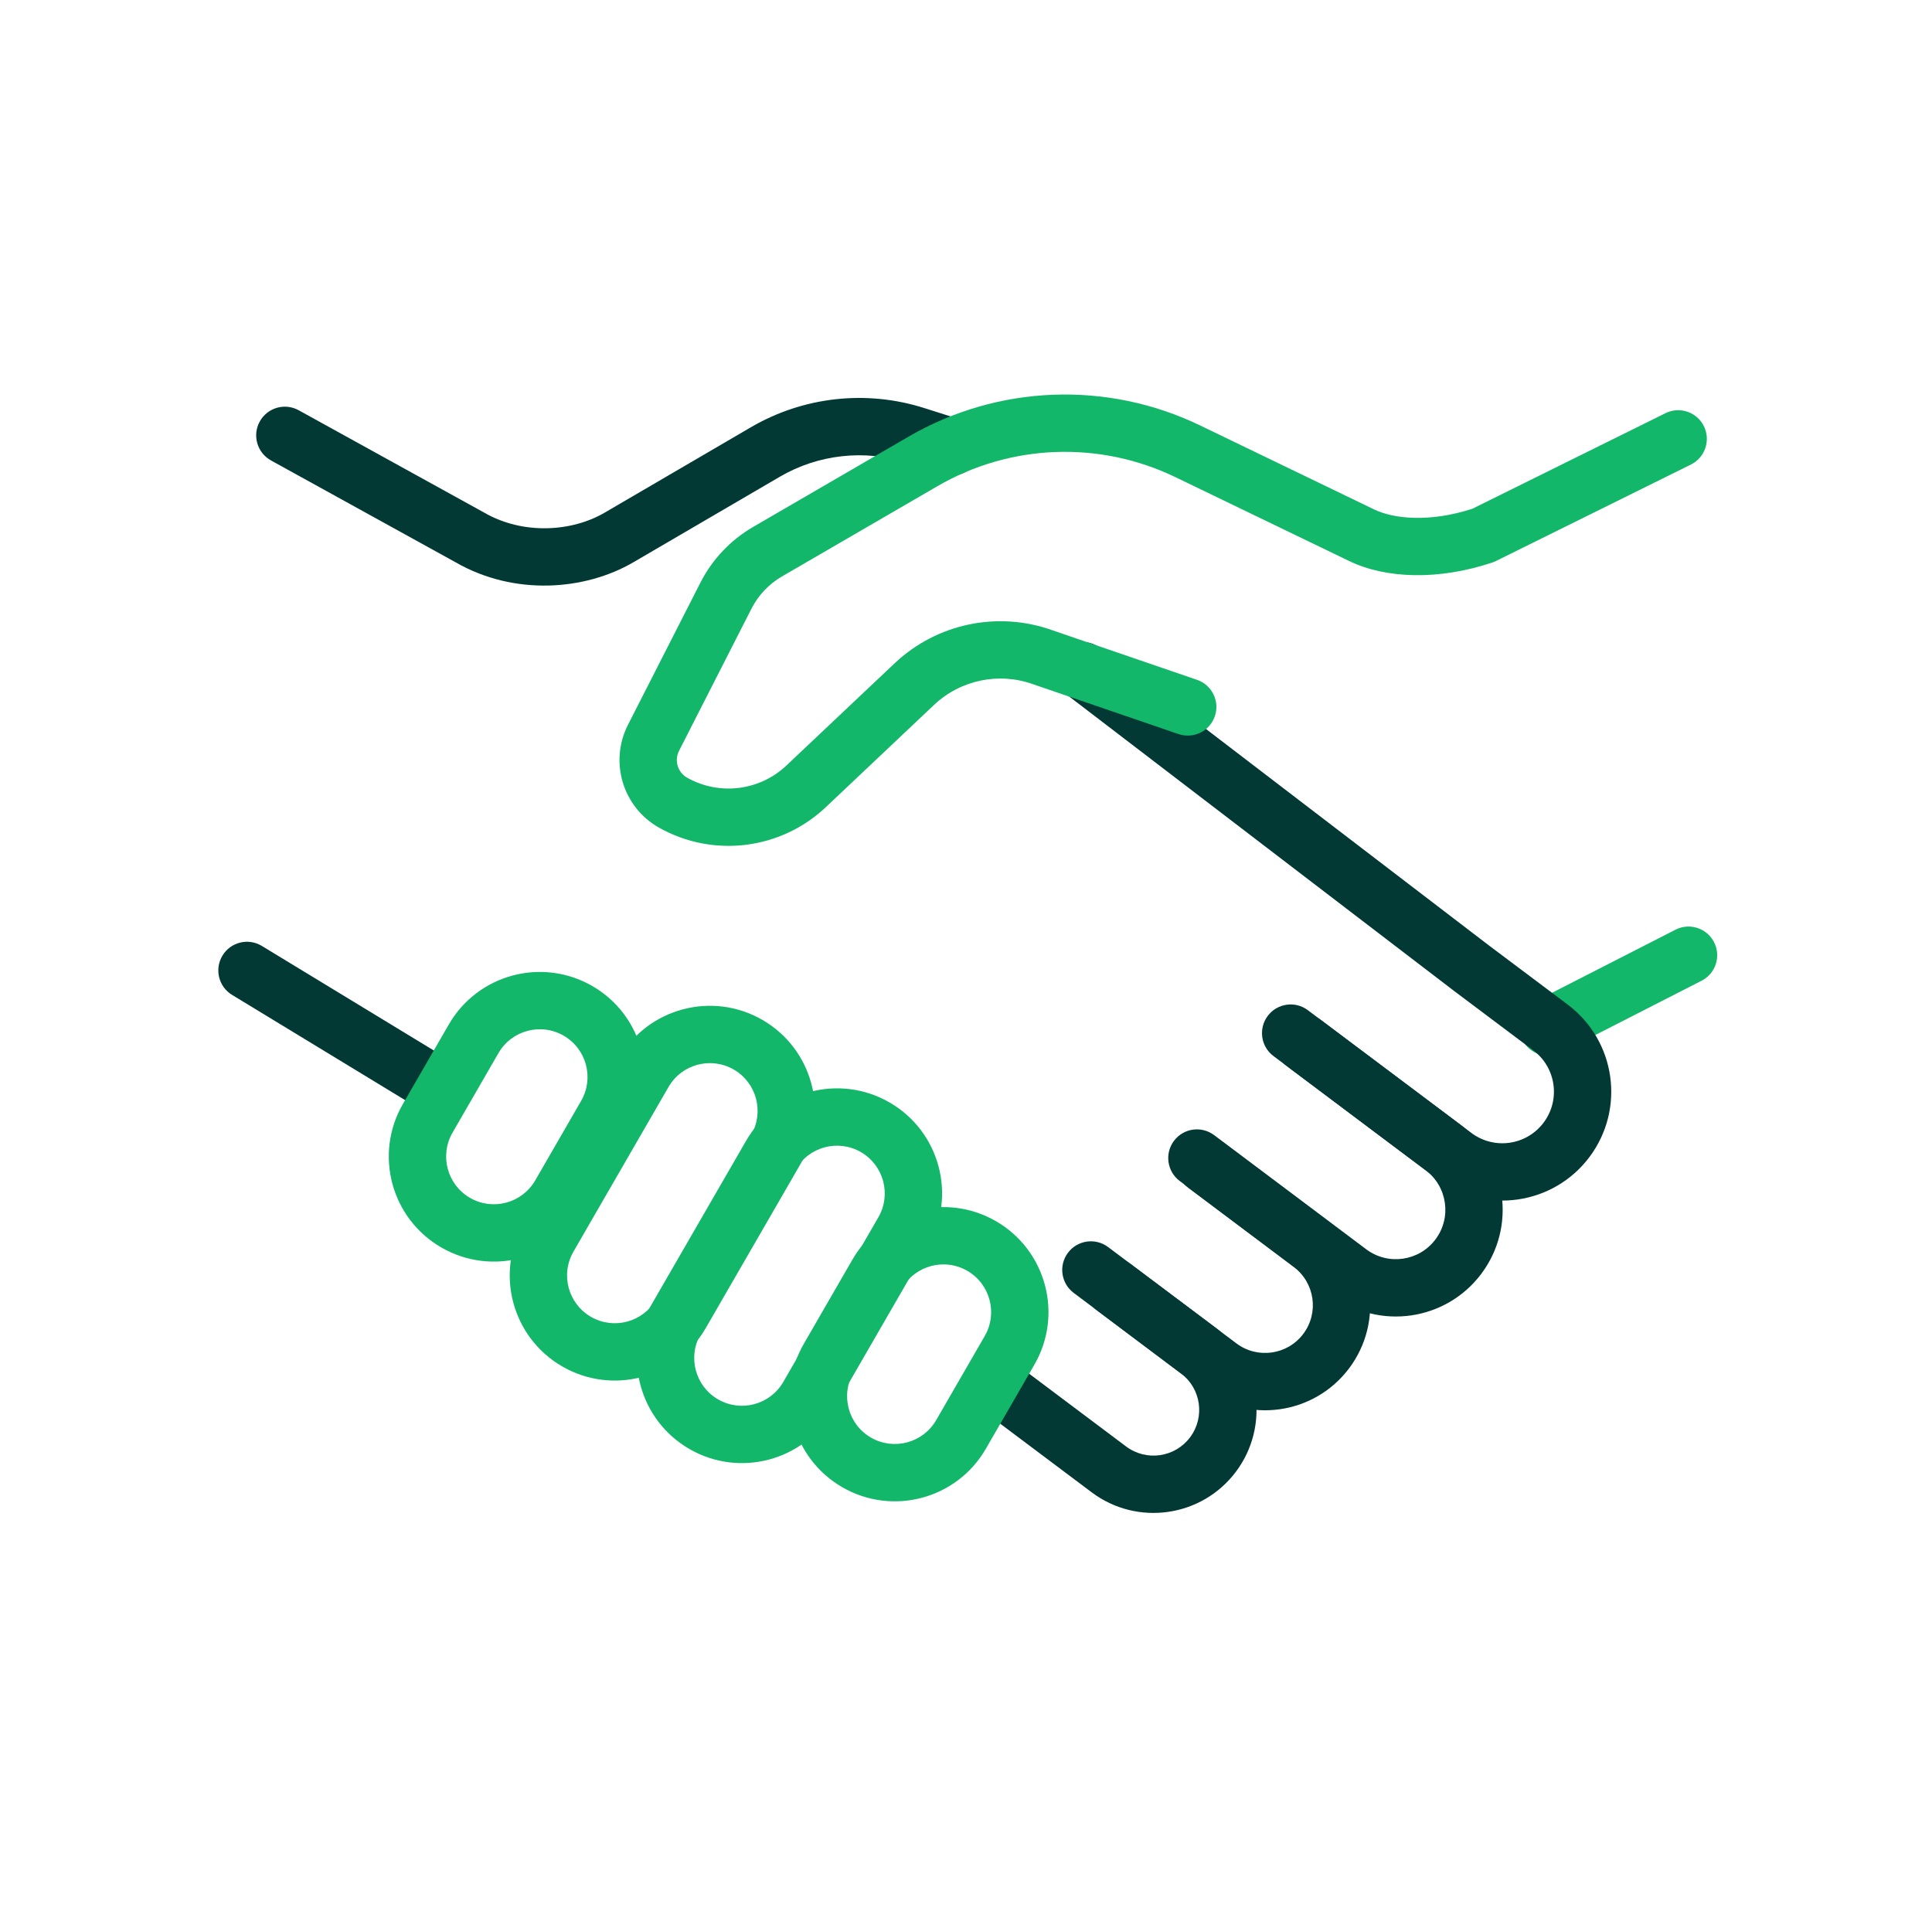 <svg width="91" height="90" viewBox="0 0 91 90" fill="none" xmlns="http://www.w3.org/2000/svg">
<g id="Group 103377">
<g id="Group 103376">
<path id="Vector (Stroke)" fill-rule="evenodd" clip-rule="evenodd" d="M80.734 44.381C81.074 45.045 80.811 45.858 80.147 46.197L73.529 49.579C72.865 49.918 72.052 49.655 71.713 48.991C71.373 48.327 71.636 47.514 72.3 47.175L78.918 43.793C79.582 43.454 80.395 43.717 80.734 44.381Z" fill="#12B76A"/>
<path id="Rectangle 420 (Stroke)" fill-rule="evenodd" clip-rule="evenodd" d="M49.917 30.77C50.37 30.178 51.217 30.065 51.809 30.518L70.131 44.535L73.841 47.32C76.107 49.021 76.566 52.236 74.865 54.502C73.165 56.768 69.949 57.226 67.683 55.526L60.598 50.208C60.002 49.761 59.881 48.915 60.329 48.318C60.776 47.722 61.623 47.601 62.219 48.049L69.304 53.366C70.377 54.172 71.9 53.955 72.706 52.881C73.511 51.808 73.294 50.285 72.221 49.48L68.495 46.683L50.169 32.663C49.577 32.209 49.464 31.362 49.917 30.77Z" fill="#033935"/>
<path id="Rectangle 421 (Stroke)" fill-rule="evenodd" clip-rule="evenodd" d="M59.712 47.854C60.16 47.258 61.006 47.137 61.602 47.585L68.768 52.963C70.989 54.63 71.438 57.782 69.771 60.003C68.104 62.225 64.952 62.674 62.731 61.007L55.565 55.629C54.969 55.181 54.848 54.335 55.296 53.739C55.743 53.142 56.589 53.022 57.186 53.469L64.351 58.847C65.38 59.619 66.84 59.411 67.612 58.383C68.384 57.354 68.176 55.894 67.147 55.122L59.981 49.744C59.385 49.297 59.265 48.45 59.712 47.854Z" fill="#033935"/>
<path id="Rectangle 422 (Stroke)" fill-rule="evenodd" clip-rule="evenodd" d="M55.696 54.059C56.143 53.462 56.989 53.342 57.586 53.789L62.559 57.522C64.745 59.163 65.188 62.266 63.547 64.452C61.906 66.639 58.803 67.081 56.616 65.44L51.643 61.707C51.047 61.26 50.926 60.414 51.374 59.817C51.821 59.221 52.667 59.1 53.264 59.548L58.237 63.28C59.231 64.026 60.641 63.825 61.387 62.831C62.133 61.838 61.932 60.427 60.938 59.681L55.965 55.949C55.369 55.501 55.248 54.655 55.696 54.059Z" fill="#033935"/>
<path id="Rectangle 423 (Stroke)" fill-rule="evenodd" clip-rule="evenodd" d="M50.303 59.011C50.751 58.415 51.597 58.294 52.193 58.742L57.245 62.533C59.388 64.142 59.821 67.183 58.213 69.326C56.604 71.47 53.563 71.903 51.419 70.295L46.368 66.504C45.772 66.056 45.651 65.21 46.099 64.614C46.546 64.017 47.392 63.897 47.989 64.344L53.04 68.135C53.991 68.849 55.34 68.656 56.053 67.706C56.767 66.755 56.574 65.406 55.624 64.693L50.572 60.901C49.976 60.454 49.855 59.608 50.303 59.011Z" fill="#033935"/>
<g id="Group">
<path id="Vector (Stroke)_2" fill-rule="evenodd" clip-rule="evenodd" d="M10.48 45.011C10.867 44.373 11.698 44.171 12.335 44.559L21.436 50.093C22.073 50.481 22.275 51.311 21.888 51.948C21.5 52.585 20.67 52.788 20.033 52.4L10.932 46.865C10.295 46.478 10.092 45.648 10.48 45.011Z" fill="#033935"/>
<path id="Vector (Stroke)_3" fill-rule="evenodd" clip-rule="evenodd" d="M42.712 21.793C40.714 21.159 38.542 21.4 36.731 22.457L29.834 26.485C29.834 26.485 29.834 26.485 29.834 26.485C27.54 27.824 24.217 28.068 21.474 26.495L12.764 21.689C12.112 21.328 11.874 20.507 12.235 19.855C12.595 19.202 13.416 18.965 14.069 19.325L22.789 24.137L22.81 24.149C24.654 25.21 26.947 25.044 28.472 24.153L35.37 20.125C35.37 20.126 35.37 20.125 35.37 20.125C37.839 18.683 40.803 18.354 43.529 19.22C43.529 19.22 43.529 19.22 43.529 19.22L45.236 19.762C45.947 19.987 46.34 20.746 46.115 21.457C45.889 22.167 45.13 22.561 44.42 22.335L42.712 21.793Z" fill="#033935"/>
</g>
</g>
<path id="Vector (Stroke)_4" fill-rule="evenodd" clip-rule="evenodd" d="M56.531 20.042C56.531 20.042 56.531 20.042 56.531 20.042L64.73 24C65.643 24.44 67.34 24.62 69.352 23.964L78.446 19.463C79.114 19.132 79.924 19.406 80.255 20.074C80.585 20.742 80.312 21.552 79.644 21.883L70.465 26.425C70.41 26.453 70.354 26.476 70.296 26.495C67.755 27.349 65.267 27.256 63.557 26.431L55.357 22.473C51.783 20.748 47.587 20.908 44.155 22.901L36.831 27.154C36.216 27.512 35.718 28.038 35.395 28.671L31.984 35.368C31.984 35.368 31.985 35.368 31.984 35.368C31.752 35.825 31.921 36.383 32.367 36.634C33.903 37.497 35.823 37.246 37.085 36.018L37.099 36.004L42.138 31.245C42.138 31.245 42.138 31.245 42.138 31.245C44.131 29.362 47.014 28.764 49.591 29.696L56.382 32.023C57.087 32.265 57.463 33.032 57.221 33.738C56.98 34.443 56.212 34.819 55.507 34.577L48.704 32.246L48.68 32.238C47.06 31.648 45.245 32.023 43.992 33.207L38.961 37.961C36.84 40.017 33.62 40.436 31.044 38.988C29.335 38.027 28.689 35.89 29.578 34.143L32.989 27.447C33.547 26.35 34.411 25.437 35.475 24.82L42.799 20.566C42.799 20.566 42.799 20.566 42.799 20.566C47.005 18.123 52.15 17.927 56.531 20.042Z" fill="#12B76A"/>
<g id="Group 103375">
<path id="Rectangle 408 (Stroke)" fill-rule="evenodd" clip-rule="evenodd" d="M21.139 48.258C22.506 45.891 25.532 45.081 27.899 46.447C30.266 47.813 31.077 50.84 29.71 53.207L27.548 56.952C26.182 59.319 23.155 60.13 20.788 58.763C18.421 57.397 17.61 54.37 18.977 52.003L21.139 48.258ZM26.549 48.785C25.473 48.164 24.098 48.533 23.477 49.608L21.315 53.353C20.694 54.429 21.063 55.804 22.138 56.425C23.214 57.046 24.589 56.677 25.21 55.602L27.372 51.857C27.993 50.782 27.625 49.406 26.549 48.785Z" fill="#12B76A"/>
<path id="Rectangle 409 (Stroke)" fill-rule="evenodd" clip-rule="evenodd" d="M29.15 49.853C30.516 47.486 33.543 46.675 35.91 48.042C38.277 49.408 39.088 52.435 37.721 54.802L33.244 62.556C31.878 64.923 28.851 65.734 26.484 64.367C24.117 63.001 23.306 59.974 24.673 57.607L29.15 49.853ZM34.56 50.38C33.484 49.759 32.109 50.127 31.488 51.203L27.011 58.957C26.39 60.033 26.759 61.408 27.834 62.029C28.91 62.65 30.285 62.281 30.906 61.206L35.383 53.452C36.004 52.376 35.635 51.001 34.56 50.38Z" fill="#12B76A"/>
<path id="Rectangle 410 (Stroke)" fill-rule="evenodd" clip-rule="evenodd" d="M35.139 53.742C36.505 51.375 39.532 50.564 41.899 51.93C44.266 53.297 45.077 56.324 43.71 58.69L39.233 66.445C37.867 68.811 34.84 69.622 32.474 68.256C30.107 66.889 29.296 63.863 30.662 61.496L35.139 53.742ZM40.549 54.269C39.473 53.648 38.098 54.016 37.477 55.092L33 62.846C32.379 63.921 32.748 65.297 33.824 65.918C34.899 66.538 36.274 66.17 36.895 65.094L41.372 57.34C41.993 56.265 41.624 54.89 40.549 54.269Z" fill="#12B76A"/>
<path id="Rectangle 411 (Stroke)" fill-rule="evenodd" clip-rule="evenodd" d="M40.15 59.334C41.516 56.968 44.543 56.157 46.91 57.523C49.277 58.89 50.088 61.916 48.721 64.283L46.434 68.245C45.068 70.611 42.041 71.422 39.674 70.056C37.307 68.689 36.496 65.663 37.863 63.296L40.15 59.334ZM45.56 59.861C44.484 59.24 43.109 59.609 42.488 60.684L40.201 64.646C39.58 65.721 39.949 67.097 41.024 67.718C42.099 68.338 43.475 67.97 44.096 66.894L46.383 62.933C47.004 61.858 46.635 60.482 45.56 59.861Z" fill="#12B76A"/>
</g>
</g>
</svg>
